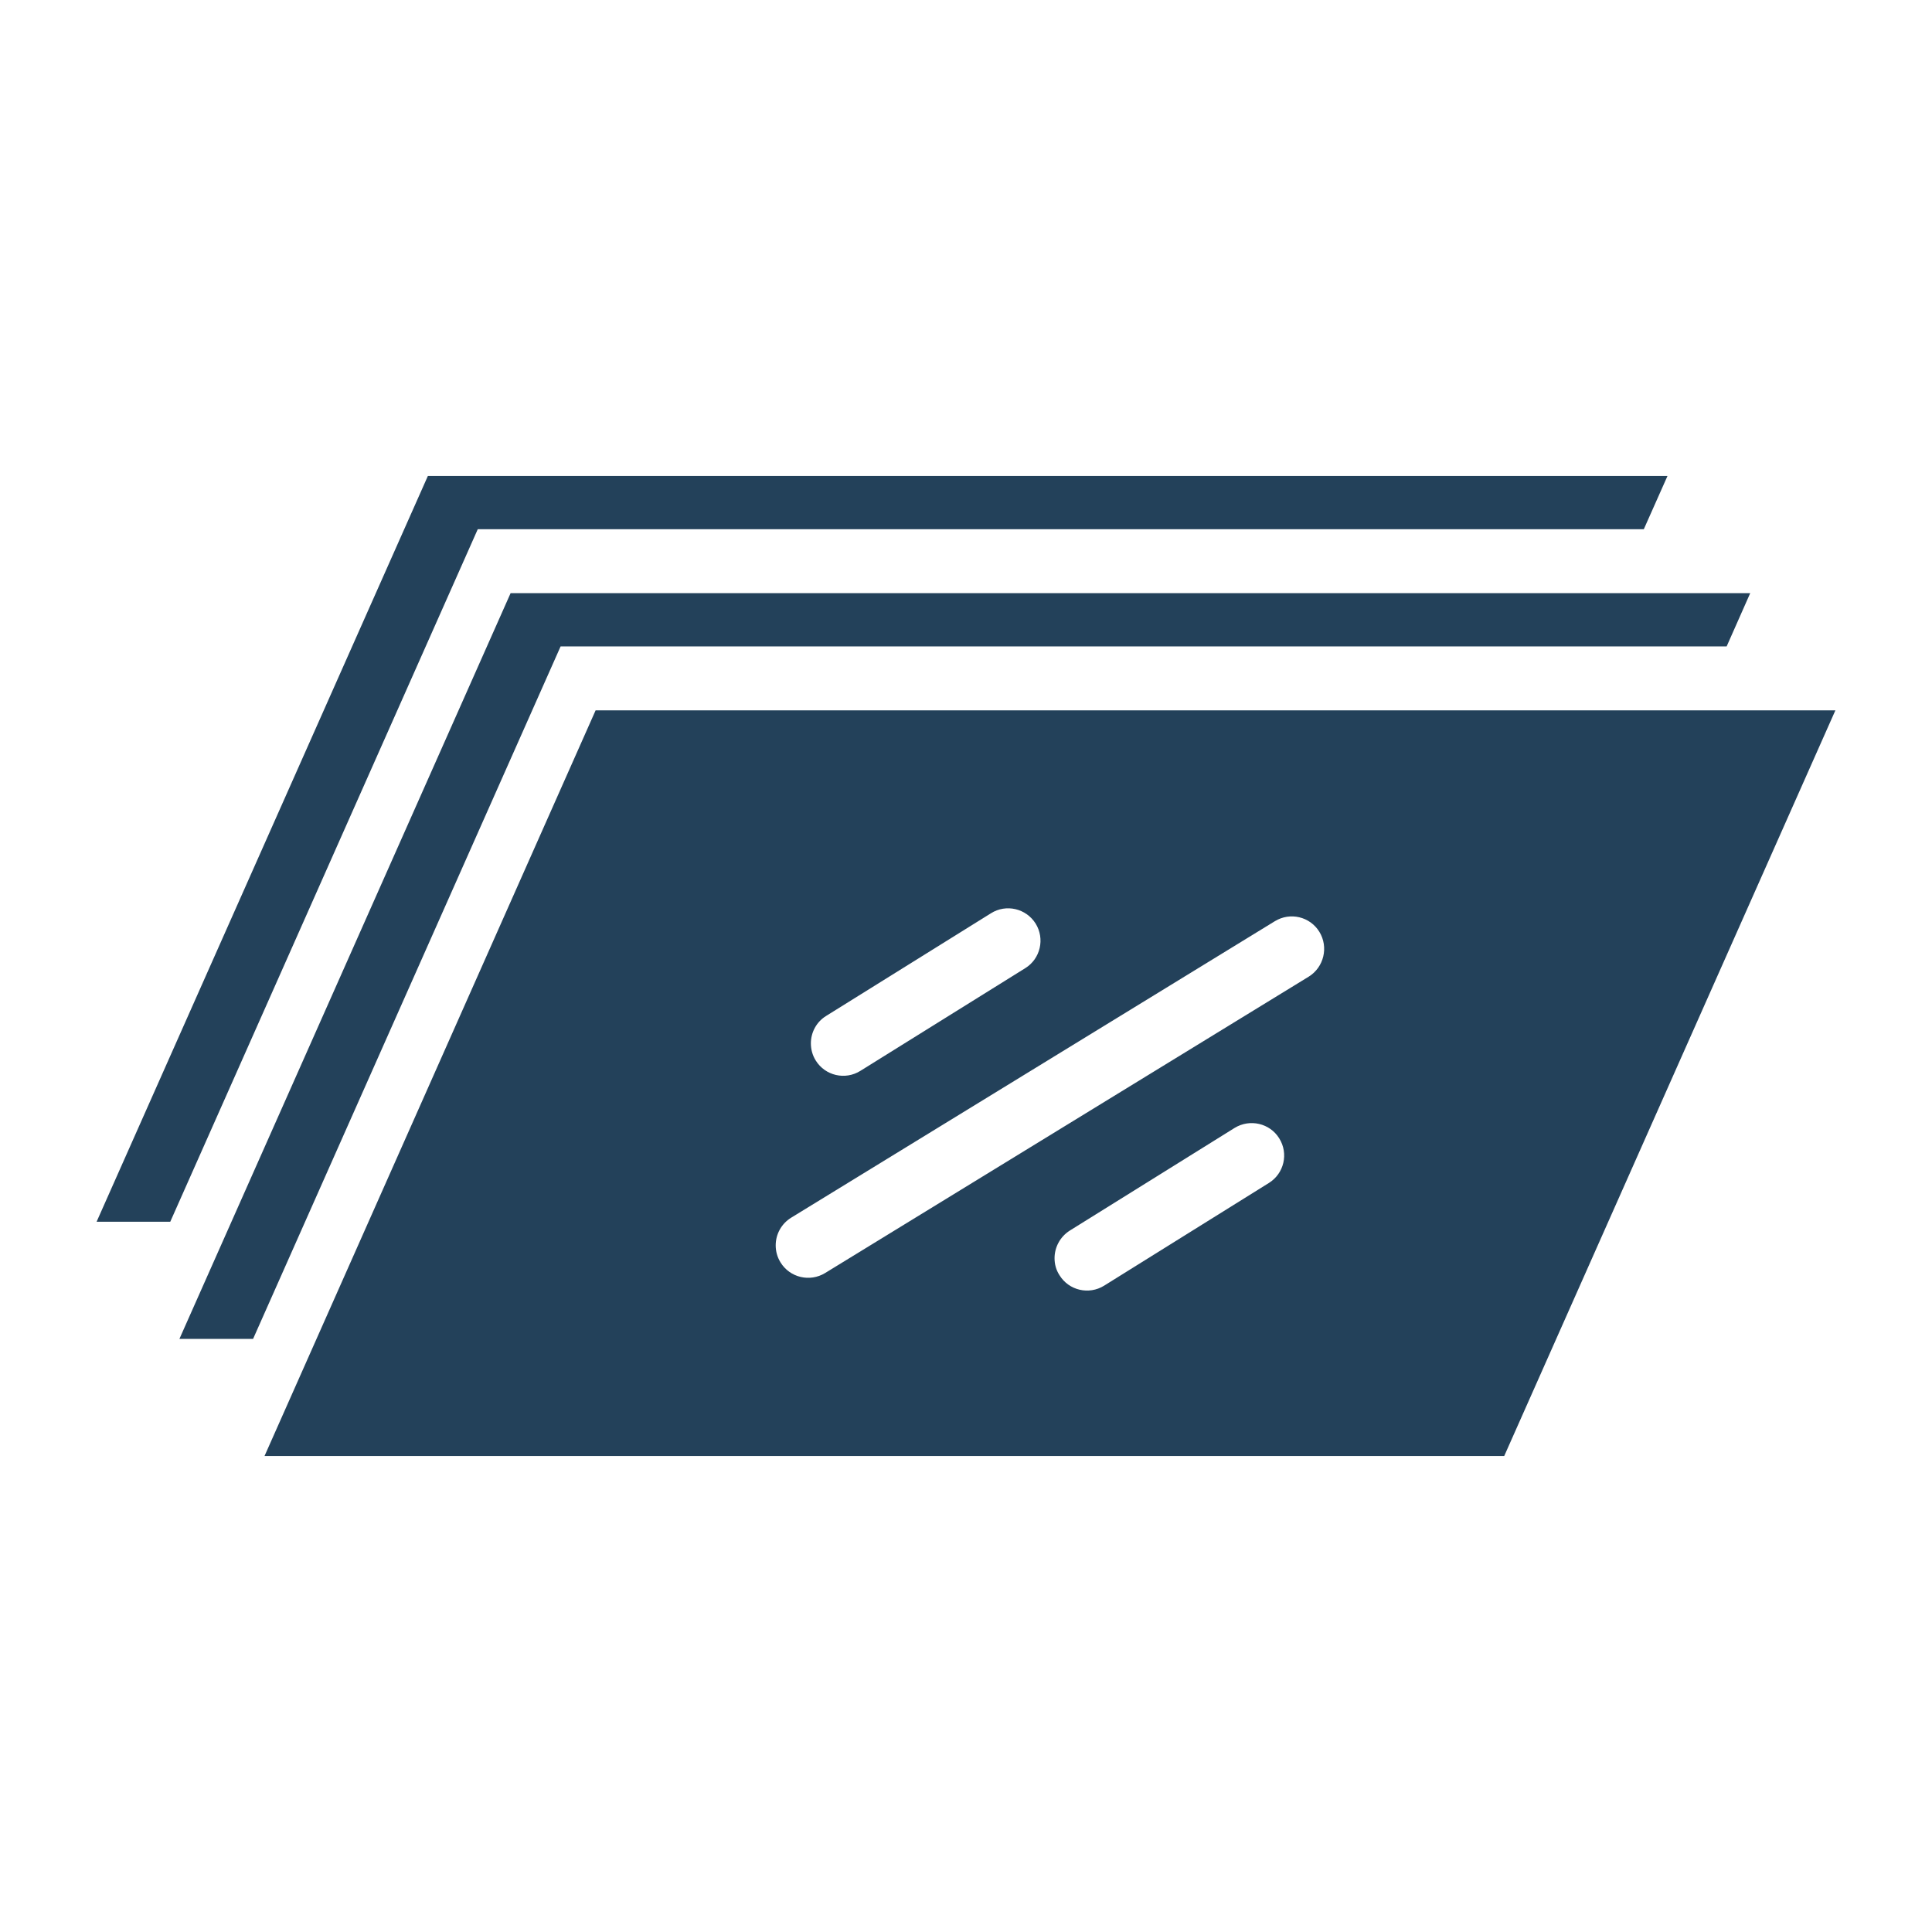 <svg width="24" height="24" viewBox="0 0 24 24" fill="none" xmlns="http://www.w3.org/2000/svg">
<path d="M2.229 16.632H3.144L6.964 8.03H21.449L21.742 7.368H6.343L2.229 16.632Z" fill="#23415A"/>
<path d="M5.935 6.574H20.42L20.714 5.913H5.315L1.2 15.177H2.115L5.935 6.574Z" fill="#23415A"/>
<path d="M7.399 8.824L3.286 18.087H18.686L22.8 8.824H7.399ZM10.263 12.62L12.31 11.345C12.499 11.226 12.747 11.285 12.865 11.473C12.982 11.662 12.924 11.911 12.736 12.027L10.689 13.302C10.5 13.421 10.251 13.363 10.134 13.175C10.092 13.108 10.073 13.034 10.073 12.961C10.073 12.826 10.141 12.695 10.263 12.62ZM15.763 14.695L13.716 15.971C13.526 16.089 13.278 16.03 13.162 15.842C13.118 15.775 13.1 15.702 13.1 15.63C13.1 15.495 13.168 15.364 13.289 15.287L15.336 14.012C15.526 13.895 15.775 13.953 15.891 14.141C16.01 14.332 15.95 14.578 15.763 14.695ZM16.258 12.132L10.25 15.814C10.06 15.93 9.812 15.871 9.696 15.682C9.655 15.616 9.636 15.543 9.636 15.47C9.636 15.335 9.704 15.203 9.829 15.126L15.836 11.444C16.026 11.327 16.274 11.386 16.39 11.576C16.506 11.766 16.446 12.015 16.258 12.132Z" fill="#23415A"/>
</svg>
